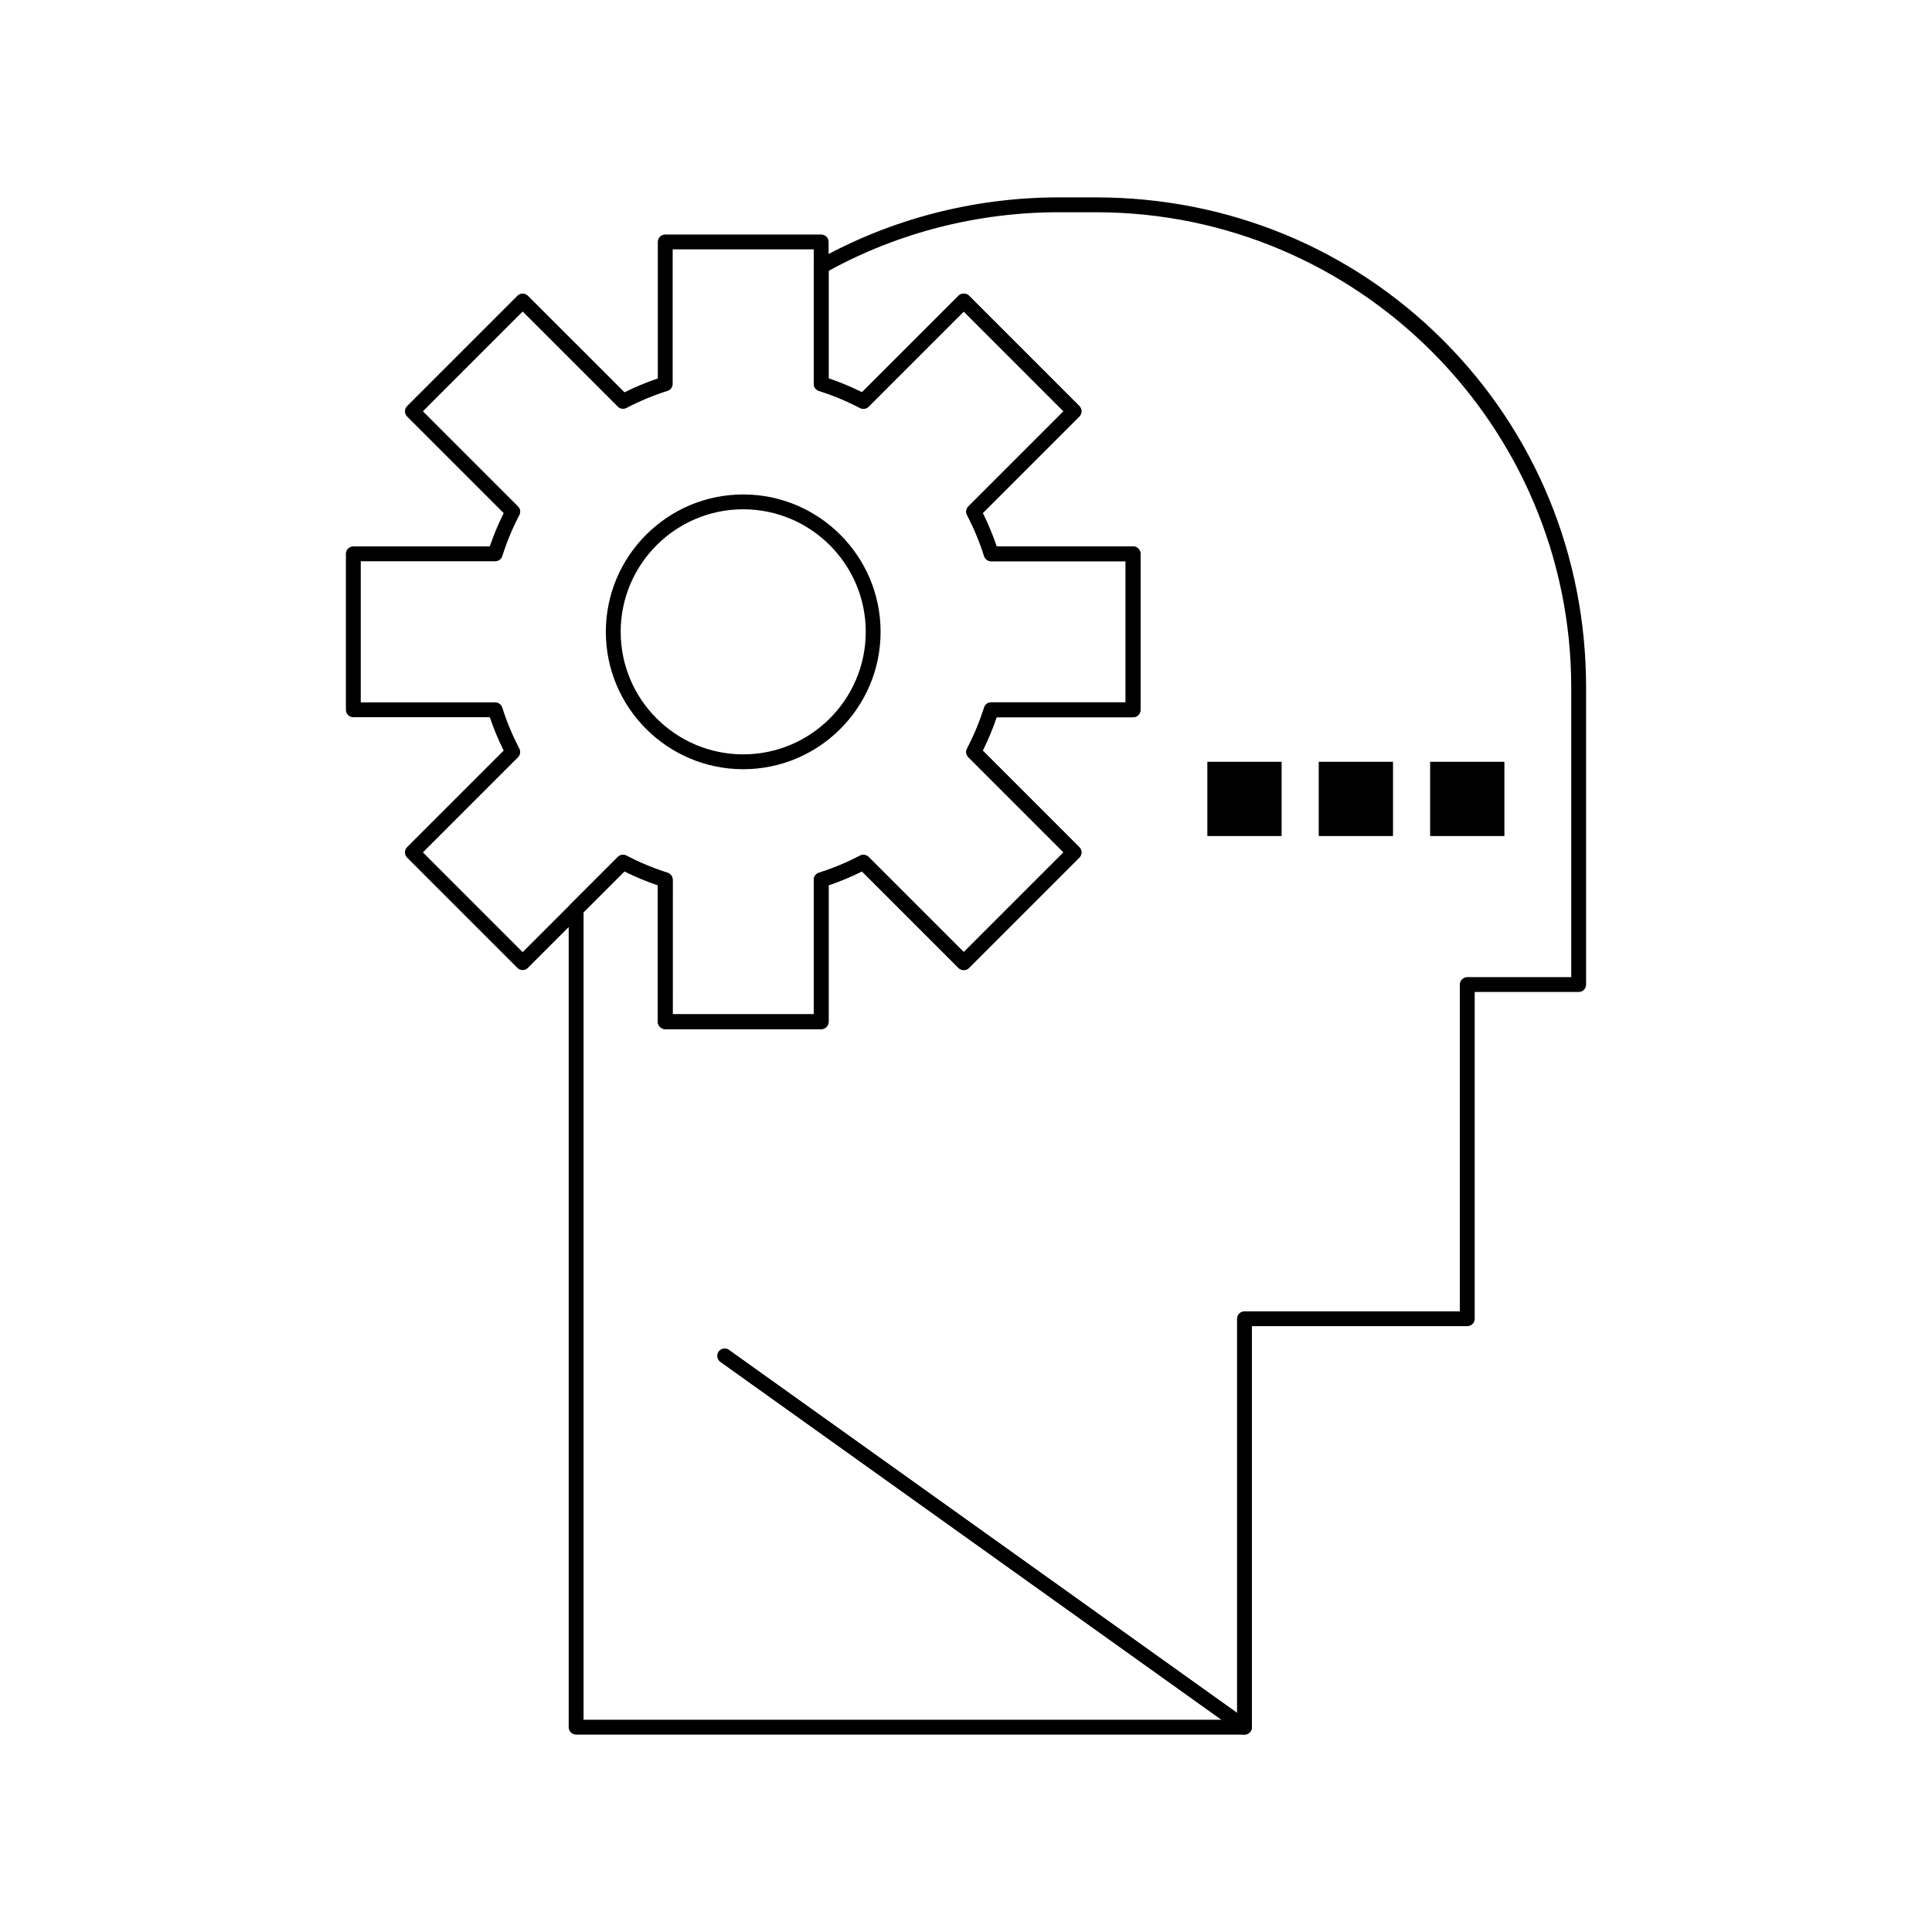 <?xml version="1.0" encoding="UTF-8"?>
<!-- Uploaded to: ICON Repo, www.svgrepo.com, Generator: ICON Repo Mixer Tools -->
<svg fill="#000000" width="800px" height="800px" version="1.1" viewBox="144 144 512 512" xmlns="http://www.w3.org/2000/svg">
 <g>
  <path d="m473.8 603.69c-0.395 0-0.797-0.117-1.141-0.367l-137.76-98.398c-0.883-0.633-1.09-1.863-0.457-2.746 0.633-0.887 1.863-1.086 2.746-0.457l137.76 98.398c0.883 0.633 1.09 1.863 0.457 2.746-0.387 0.539-0.992 0.824-1.605 0.824z"/>
  <path d="m463.96 345.88h19.68v19.68h-19.68z"/>
  <path d="m493.48 345.88h19.68v19.68h-19.68z"/>
  <path d="m523 345.88h19.68v19.68h-19.68z"/>
  <path d="m473.8 603.69h-177.12c-1.086 0-1.969-0.883-1.969-1.969v-216.78c0-0.523 0.207-1.023 0.578-1.391l12.434-12.434c0.609-0.609 1.543-0.75 2.305-0.352 3.519 1.84 7.172 3.359 10.863 4.516 0.82 0.258 1.379 1.016 1.379 1.879l-0.008 35.629h37.391v-35.629c0-0.859 0.559-1.621 1.379-1.879 3.688-1.156 7.34-2.676 10.863-4.516 0.762-0.398 1.695-0.258 2.305 0.352l25.207 25.207 26.441-26.441-25.207-25.207c-0.609-0.609-0.75-1.539-0.352-2.301 1.84-3.519 3.359-7.176 4.516-10.863 0.258-0.82 1.016-1.379 1.879-1.379h35.629v-37.391h-35.629c-0.859 0-1.621-0.559-1.879-1.379-1.156-3.688-2.68-7.34-4.516-10.863-0.398-0.762-0.254-1.695 0.352-2.301l25.207-25.207-26.441-26.441-25.207 25.207c-0.609 0.609-1.539 0.75-2.301 0.352-3.519-1.84-7.176-3.359-10.863-4.516-0.82-0.258-1.379-1.02-1.379-1.879v-31.09c0-0.711 0.383-1.367 1.004-1.715 19.336-10.859 41.445-16.602 63.938-16.602h9.84c34.914 0 67.594 13.449 92.016 37.871 24.422 24.422 37.875 57.102 37.875 92.02v78.719c0 1.086-0.883 1.969-1.969 1.969h-27.551v86.594c0 1.086-0.883 1.969-1.969 1.969h-57.07v106.27c-0.004 1.082-0.883 1.965-1.973 1.965zm-175.15-3.938h173.18l0.004-106.27c0-1.086 0.883-1.969 1.969-1.969h57.07v-86.594c0-1.086 0.883-1.969 1.969-1.969h27.551v-76.754c0-69.449-56.504-125.95-125.95-125.95h-9.84c-21.43 0-42.5 5.371-61.008 15.539v28.504c2.992 1.012 5.953 2.242 8.836 3.676l25.59-25.586c0.77-0.77 2.016-0.77 2.781 0l29.223 29.223c0.367 0.367 0.578 0.871 0.578 1.391 0 0.523-0.207 1.023-0.578 1.391l-25.59 25.59c1.434 2.883 2.668 5.844 3.676 8.836h36.172c1.086 0 1.969 0.883 1.969 1.969v41.328c0 1.086-0.883 1.969-1.969 1.969h-36.172c-1.012 2.992-2.242 5.953-3.676 8.836l25.59 25.59c0.367 0.367 0.578 0.871 0.578 1.391 0 0.523-0.207 1.023-0.578 1.391l-29.223 29.223c-0.77 0.77-2.016 0.77-2.781 0l-25.59-25.586c-2.883 1.434-5.844 2.668-8.836 3.676v36.168c0 1.086-0.883 1.969-1.969 1.969h-41.328c-1.086 0-1.969-0.883-1.969-1.969v-36.172c-2.992-1.008-5.953-2.242-8.836-3.676l-10.844 10.848z"/>
  <path d="m361.62 416.73h-41.328c-1.086 0-1.969-0.883-1.969-1.969v-36.172c-2.992-1.008-5.953-2.242-8.836-3.676l-25.59 25.586c-0.77 0.77-2.016 0.77-2.781 0l-29.223-29.223c-0.77-0.77-0.77-2.016 0-2.781l25.586-25.586c-1.434-2.883-2.668-5.844-3.676-8.836h-36.168c-1.086 0-1.969-0.883-1.969-1.969v-41.328c0-1.086 0.883-1.969 1.969-1.969h36.172c1.008-2.992 2.242-5.953 3.676-8.836l-25.586-25.586c-0.77-0.77-0.77-2.016 0-2.781l29.223-29.223c0.766-0.77 2.016-0.77 2.781 0l25.59 25.586c2.883-1.434 5.844-2.664 8.836-3.676v-36.172c0-1.086 0.883-1.969 1.969-1.969h41.328c1.086 0 1.969 0.883 1.969 1.969v36.168c2.992 1.012 5.953 2.242 8.836 3.676l25.59-25.586c0.766-0.77 2.016-0.77 2.781 0l29.223 29.223c0.367 0.367 0.578 0.871 0.578 1.391 0 0.523-0.207 1.023-0.578 1.391l-25.59 25.59c1.434 2.883 2.668 5.844 3.676 8.836h36.168c1.086 0 1.969 0.883 1.969 1.969v41.328c0 1.086-0.883 1.969-1.969 1.969h-36.172c-1.008 2.992-2.242 5.953-3.676 8.836l25.59 25.59c0.367 0.367 0.578 0.871 0.578 1.391 0 0.523-0.207 1.023-0.578 1.391l-29.223 29.223c-0.766 0.77-2.016 0.77-2.781 0l-25.59-25.586c-2.883 1.434-5.844 2.668-8.836 3.676v36.168c0 1.086-0.883 1.969-1.969 1.969zm-39.359-3.938h37.391v-35.629c0-0.859 0.559-1.621 1.379-1.879 3.688-1.156 7.34-2.676 10.863-4.516 0.762-0.398 1.695-0.258 2.305 0.352l25.207 25.207 26.441-26.441-25.207-25.207c-0.609-0.609-0.75-1.539-0.352-2.301 1.84-3.519 3.359-7.176 4.516-10.863 0.258-0.82 1.016-1.379 1.879-1.379h35.629v-37.391h-35.629c-0.859 0-1.621-0.559-1.879-1.379-1.156-3.688-2.68-7.34-4.516-10.863-0.398-0.762-0.254-1.695 0.352-2.301l25.207-25.207-26.441-26.441-25.207 25.207c-0.609 0.609-1.539 0.75-2.301 0.352-3.519-1.84-7.176-3.359-10.863-4.516-0.82-0.258-1.379-1.02-1.379-1.879v-35.629h-37.391v35.629c0 0.859-0.559 1.621-1.379 1.879-3.688 1.156-7.344 2.68-10.863 4.516-0.762 0.398-1.695 0.254-2.301-0.352l-25.207-25.207-26.438 26.441 25.207 25.207c0.609 0.609 0.75 1.539 0.352 2.301-1.84 3.519-3.359 7.176-4.516 10.863-0.258 0.82-1.016 1.379-1.879 1.379h-35.637v37.391h35.629c0.859 0 1.621 0.559 1.879 1.379 1.156 3.688 2.676 7.34 4.516 10.863 0.398 0.762 0.254 1.695-0.352 2.301l-25.207 25.207 26.438 26.441 25.207-25.207c0.609-0.609 1.543-0.75 2.305-0.352 3.519 1.84 7.172 3.359 10.863 4.516 0.82 0.258 1.379 1.016 1.379 1.879z"/>
  <path d="m340.96 347.85c-20.074 0-36.406-16.332-36.406-36.406 0-20.074 16.332-36.406 36.406-36.406s36.406 16.332 36.406 36.406c0.004 20.074-16.328 36.406-36.406 36.406zm0-68.883c-17.906 0-32.473 14.566-32.473 32.473s14.566 32.473 32.473 32.473 32.473-14.566 32.473-32.473c0-17.902-14.566-32.473-32.473-32.473z"/>
 </g>
</svg>